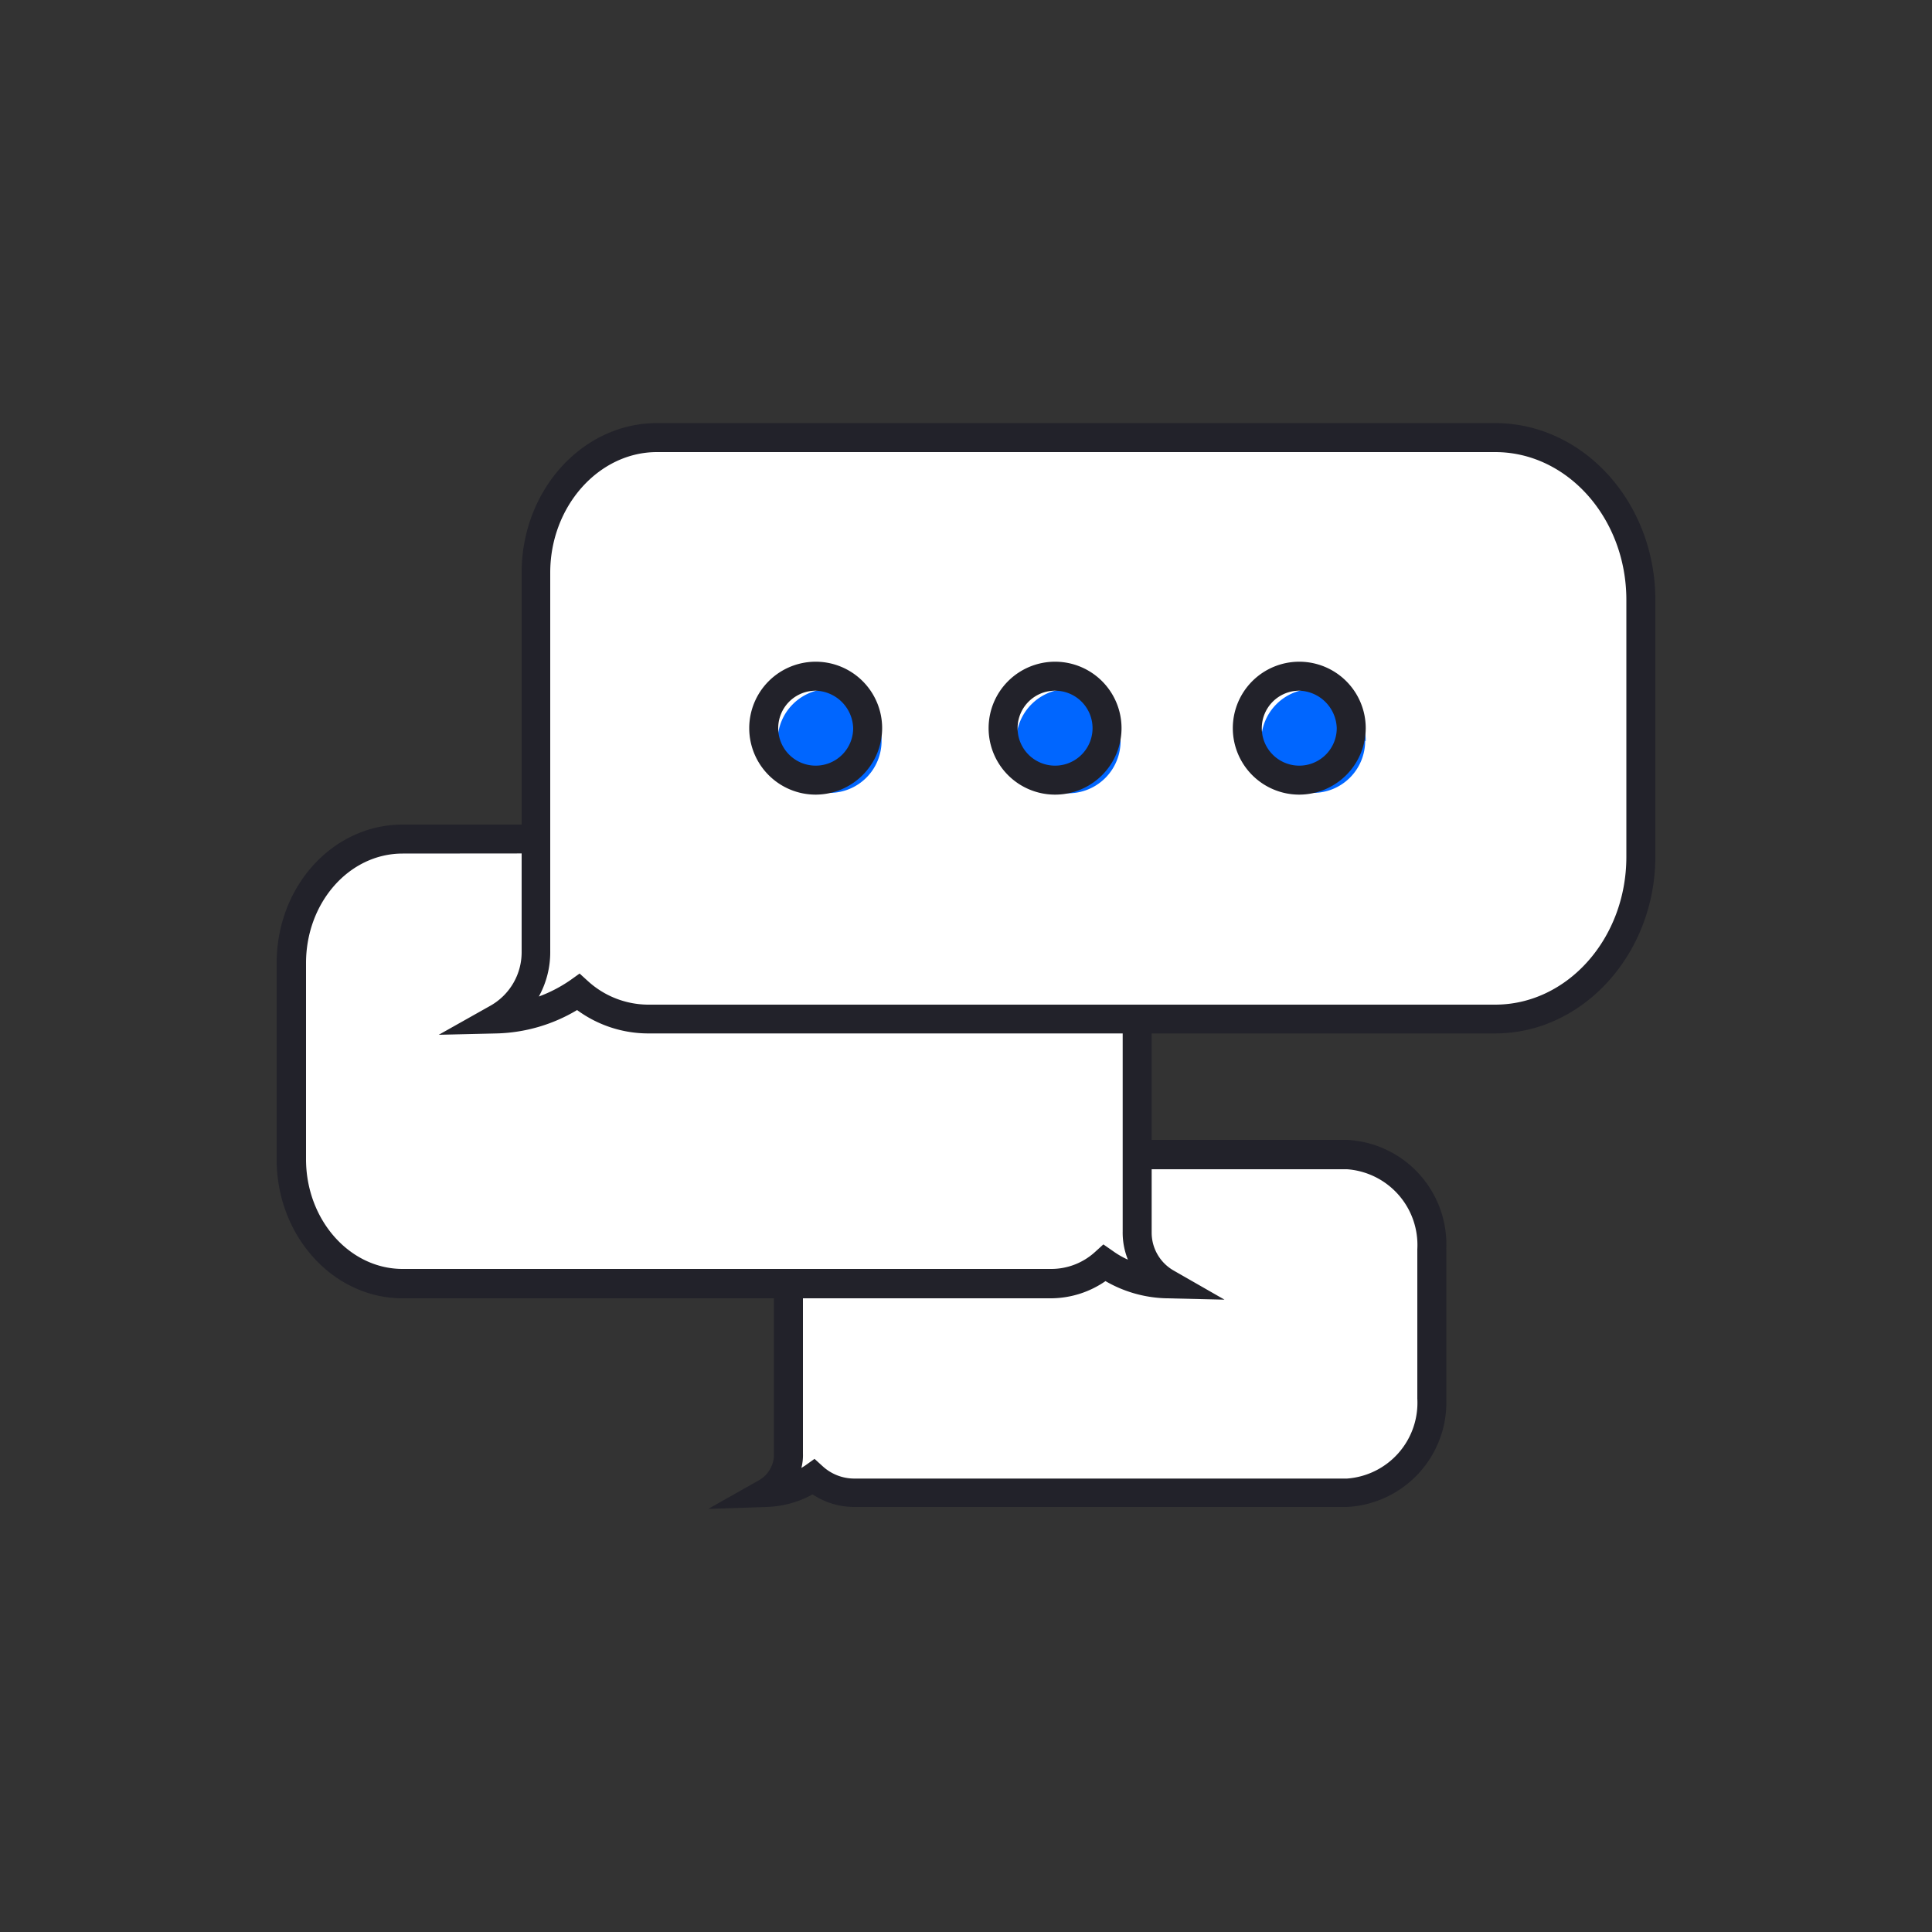 <svg xmlns="http://www.w3.org/2000/svg" viewBox="0 0 100 100"><rect x="0" y="0" width="100" height="100" fill="#333333" stroke="none"/><defs><style>.cls-1{fill:#fff;}.cls-2{fill:#22222a;}.cls-3{fill:none;}.cls-4{fill:#06f;}</style></defs><title>speech</title><g id="FPO"><path class="cls-1" d="M40.81,75.24V63.84a3.88,3.88,0,0,1,3.65-4.07H69.72a4.66,4.66,0,0,1,4.39,4.89v7.73a4.66,4.66,0,0,1-4.39,4.89H44.19a3.16,3.16,0,0,1-2.09-.81,4.48,4.48,0,0,1-2.45.81,2.3,2.3,0,0,0,1.16-2"/><path class="cls-2" d="M36.66,78.1l2.62-1.48a1.54,1.54,0,0,0,.78-1.37V63.84A4.63,4.63,0,0,1,44.46,59H69.72a5.42,5.42,0,0,1,5.14,5.64v7.73A5.42,5.42,0,0,1,69.72,78H44.19a3.9,3.9,0,0,1-2.13-.65,5.24,5.24,0,0,1-2.39.65Zm5.5-2.59.44.4a2.42,2.42,0,0,0,1.59.62H69.72a3.93,3.93,0,0,0,3.64-4.14V64.66a3.93,3.93,0,0,0-3.64-4.14H44.46a3.13,3.13,0,0,0-2.9,3.32V75.23a2.66,2.66,0,0,1-.08.75l.19-.12Z"/><rect class="cls-3" x="39.12" y="59.64" width="35.11" height="17.76"/><rect class="cls-3" x="39.12" y="59.64" width="35.11" height="17.76"/><path class="cls-1" d="M58.86,63.76a3,3,0,0,0,1.53,2.69,5.92,5.92,0,0,1-3.22-1.06,4.16,4.16,0,0,1-2.75,1.06H20.84c-3.18,0-5.77-2.88-5.77-6.43V49.85c0-3.55,2.59-6.42,5.77-6.42H54.06a5.09,5.09,0,0,1,4.8,5.34v15"/><path class="cls-2" d="M63.38,67.27l-3-.07a6.59,6.59,0,0,1-3.16-.89,5,5,0,0,1-2.8.89H20.84c-3.59,0-6.52-3.22-6.52-7.18V49.85c0-4,2.93-7.17,6.52-7.17H54.06a5.84,5.84,0,0,1,5.55,6.09v15a2.26,2.26,0,0,0,1.15,2ZM20.84,44.18c-2.77,0-5,2.54-5,5.67V60c0,3.13,2.25,5.68,5,5.68H54.42a3.36,3.36,0,0,0,2.25-.87l.44-.4.49.34a4.37,4.37,0,0,0,.78.45,3.75,3.75,0,0,1-.27-1.46v-15a4.35,4.35,0,0,0-4-4.59Z"/><rect class="cls-3" x="14.91" y="43.26" width="46.18" height="23.36"/><rect class="cls-3" x="14.91" y="43.26" width="46.18" height="23.36"/><path class="cls-1" d="M27.71,49.24V29.64c0-3.86,2.8-7,6.27-7H77.39c4.16,0,7.54,3.76,7.54,8.4V44.34c0,4.64-3.38,8.4-7.54,8.4H33.51a5.39,5.39,0,0,1-3.59-1.39,7.7,7.7,0,0,1-4.22,1.39,3.91,3.91,0,0,0,2-3.51"/><path class="cls-2" d="M22.71,53.56l2.63-1.48A3.18,3.18,0,0,0,27,49.25V29.64c0-4.27,3.15-7.74,7-7.74H77.39c4.57,0,8.29,4.11,8.29,9.15V44.34c0,5-3.72,9.15-8.29,9.15H33.51a6.23,6.23,0,0,1-3.64-1.21,8.52,8.52,0,0,1-4.15,1.21ZM30,50.39l.44.4A4.66,4.66,0,0,0,33.51,52H77.39c3.74,0,6.79-3.43,6.79-7.65V31.05c0-4.22-3.05-7.65-6.79-7.65H34c-3,0-5.52,2.8-5.52,6.24V49.23a4.74,4.74,0,0,1-.59,2.35,7.34,7.34,0,0,0,1.62-.84Z"/><path class="cls-4" d="M45.63,38.35a2.69,2.69,0,1,1-2.69-2.69h0a2.69,2.69,0,0,1,2.69,2.69"/><path class="cls-2" d="M42.22,41.13a3.44,3.44,0,1,1,3.44-3.44A3.45,3.45,0,0,1,42.22,41.13Zm0-5.38a1.94,1.94,0,1,0,1.94,1.94A2,2,0,0,0,42.22,35.75Z"/><path class="cls-4" d="M58,38.35a2.7,2.7,0,1,1-2.7-2.69h0A2.7,2.7,0,0,1,58,38.35"/><path class="cls-2" d="M54.61,41.13a3.44,3.44,0,1,1,3.44-3.44A3.44,3.44,0,0,1,54.61,41.13Zm0-5.38a1.94,1.94,0,1,0,1.94,1.94A1.94,1.94,0,0,0,54.61,35.75Z"/><path class="cls-4" d="M70.66,38.35A2.69,2.69,0,1,1,68,35.66h0a2.69,2.69,0,0,1,2.69,2.69"/><path class="cls-2" d="M67.25,41.13a3.44,3.44,0,1,1,3.44-3.44A3.45,3.45,0,0,1,67.25,41.13Zm0-5.38a1.94,1.94,0,1,0,1.94,1.94A2,2,0,0,0,67.25,35.75Z"/><rect class="cls-3" x="24.8" y="22.43" width="60.34" height="30.53"/><rect class="cls-3" x="24.8" y="22.43" width="60.34" height="30.53"/></g></svg>